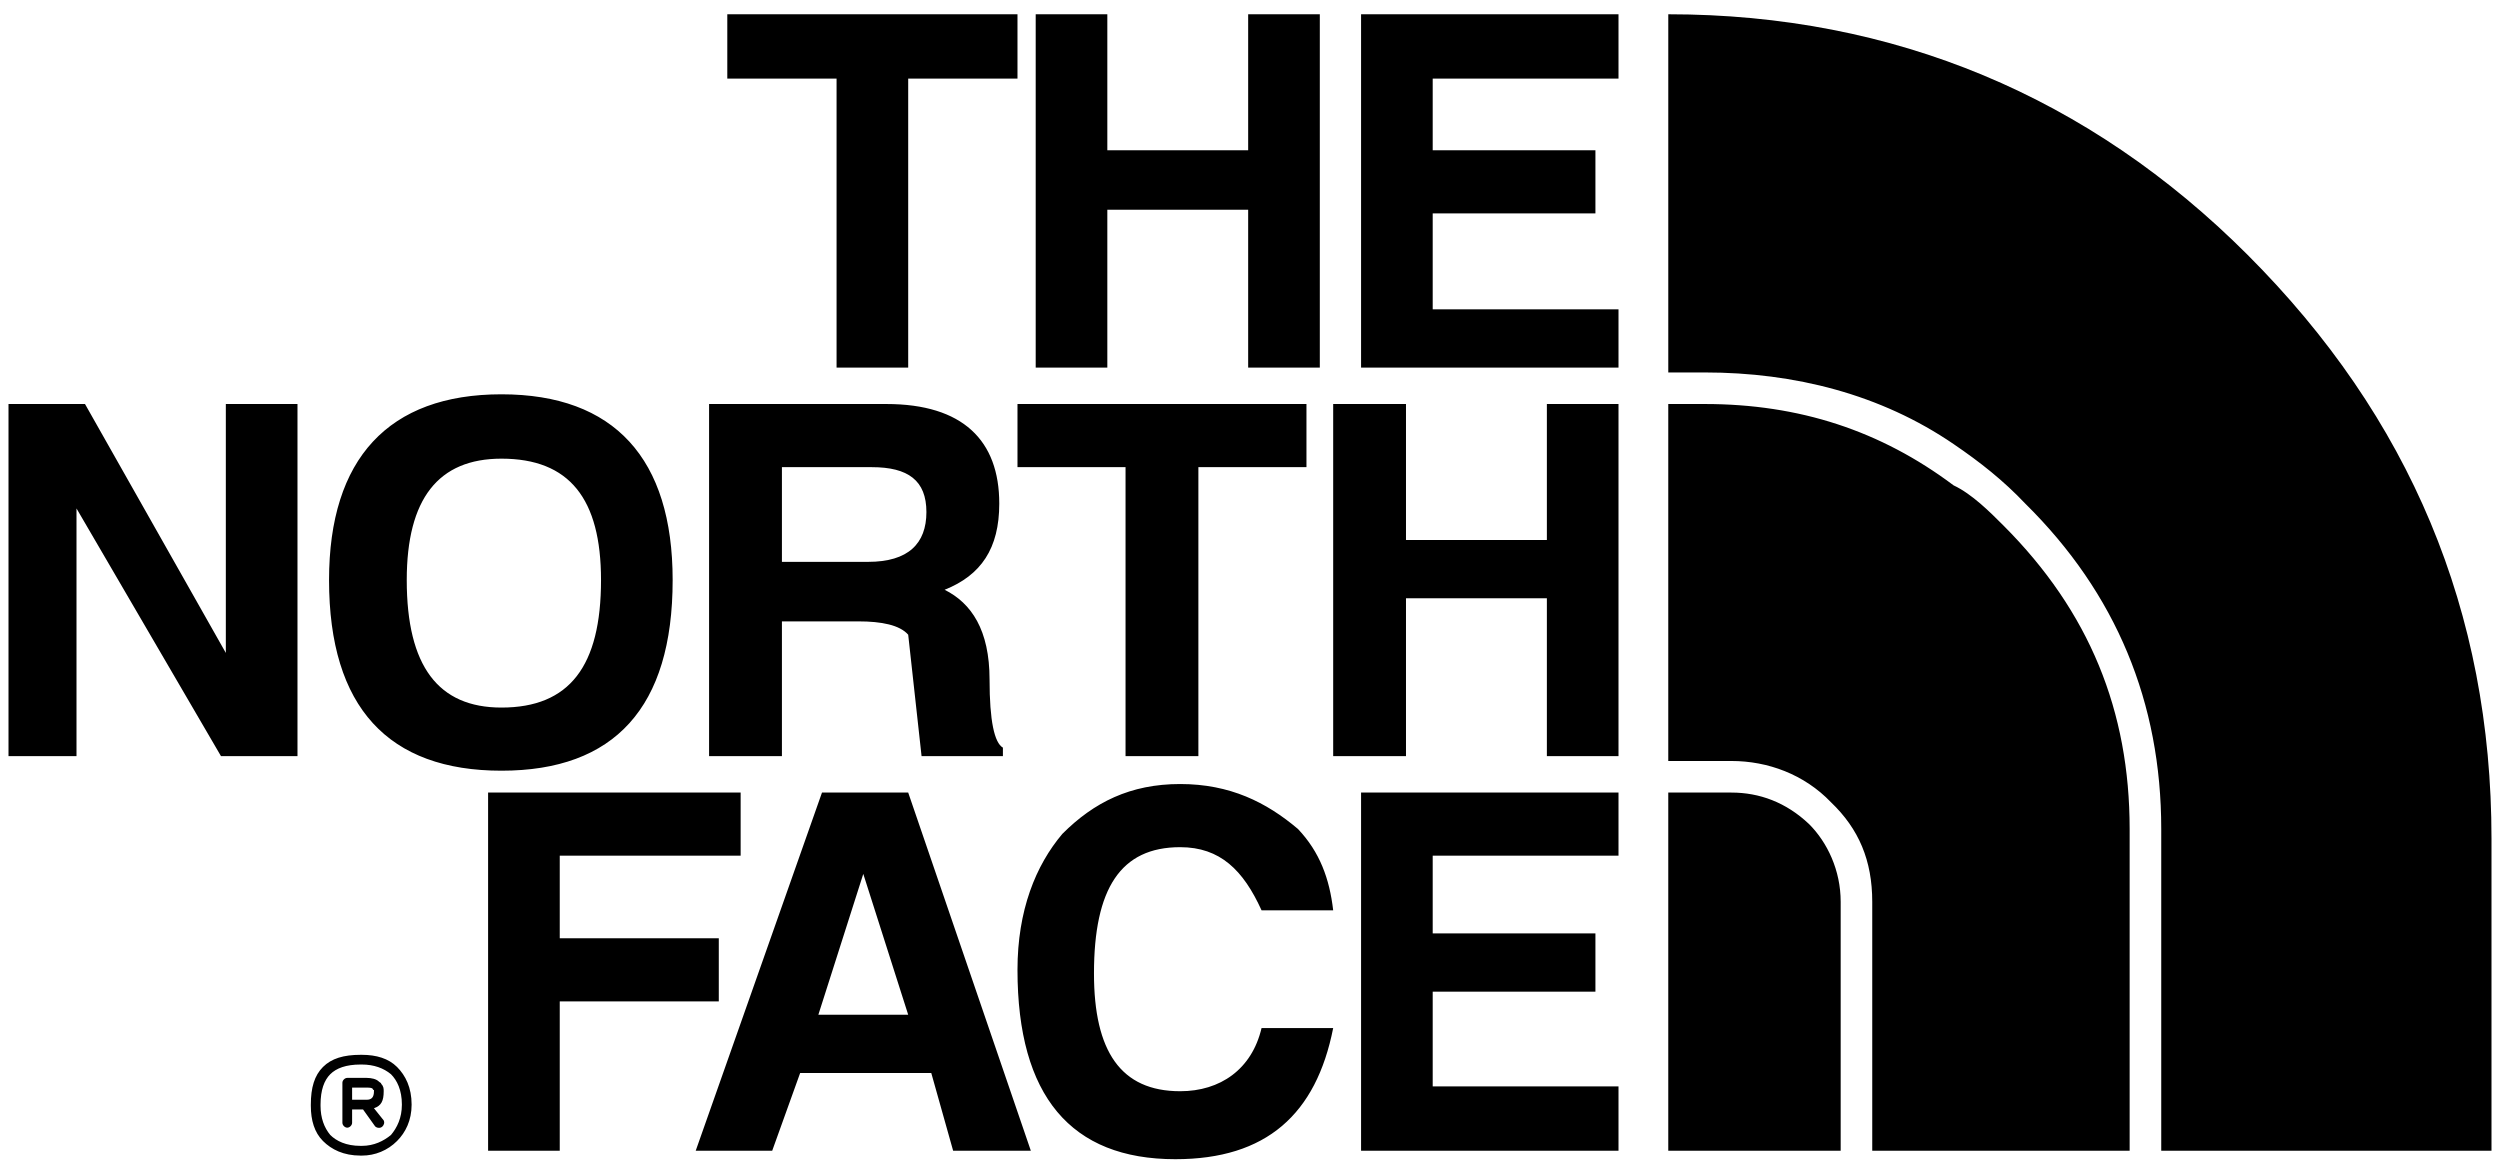 <svg width="147" height="69" viewBox="0 0 147 69" fill="none" xmlns="http://www.w3.org/2000/svg">
<path id="Vector" fill-rule="evenodd" clip-rule="evenodd" d="M95.168 4.623V0.839H80.031V21.614H95.168V18.188H84.243V12.548H93.811V8.835H84.243V4.623H95.168ZM90.956 23.756V31.752H82.672V23.756H78.391V44.461H82.672V35.179H90.956V44.461H95.168V23.756H90.956ZM95.168 50.314V46.603H80.031V67.662H95.168V63.88H84.243V58.311H93.811V54.885H84.243V50.314H95.168ZM77.605 0.839H73.392V8.835H65.111V0.839H60.899V21.614H65.111V12.333H73.392V21.614H77.605V0.839ZM42.765 0.839V4.623H49.19V21.614H53.402V4.623H59.828V0.839H42.765ZM29.486 23.185C22.846 23.185 19.348 26.969 19.348 34.108C19.348 41.605 22.846 45.317 29.486 45.317C36.125 45.317 39.552 41.605 39.552 34.108C39.552 26.969 36.125 23.185 29.486 23.185ZM23.917 34.108C23.917 29.325 25.773 26.969 29.486 26.969C33.484 26.969 35.34 29.325 35.34 34.108C35.34 39.178 33.484 41.605 29.486 41.605C25.773 41.605 23.917 39.178 23.917 34.108ZM13.279 23.756V38.392L4.998 23.756H0.5V44.461H4.498V29.896L12.994 44.461H17.492V23.756H13.279ZM32.913 55.169V50.314H43.55V46.603H28.7V67.662H32.913V58.882H42.265V55.169H32.913ZM76.82 27.469V23.756H59.828V27.469H66.182V44.461H70.465V27.469H76.82ZM50.475 36.537C51.832 36.537 52.903 36.75 53.402 37.321L54.188 44.461H58.971V43.962C58.471 43.675 58.186 42.391 58.186 39.963C58.186 37.036 57.115 35.465 55.544 34.679C57.686 33.823 58.757 32.252 58.757 29.611C58.757 25.898 56.615 23.756 52.117 23.756H41.694V44.461H45.977V36.537H50.475ZM45.977 33.037V27.469H51.261C53.402 27.469 54.473 28.254 54.473 30.11C54.473 31.966 53.402 33.037 51.046 33.037H45.977ZM53.402 46.603H48.333L40.908 67.662H45.406L47.048 63.094H54.759L56.044 67.662H60.613L53.402 46.603ZM50.761 51.385L53.402 59.668H48.119L50.761 51.385ZM74.179 53.526H78.391C78.176 51.671 77.605 50.1 76.319 48.743C74.463 47.172 72.322 46.101 69.394 46.101C66.467 46.101 64.326 47.172 62.469 49.029C60.899 50.885 59.828 53.526 59.828 57.026C59.828 64.45 62.969 68.161 69.109 68.161C74.463 68.161 77.389 65.519 78.391 60.451H74.179C73.608 62.878 71.75 64.164 69.394 64.164C65.896 64.164 64.326 61.809 64.326 57.239C64.326 52.242 65.896 49.814 69.394 49.814C71.75 49.814 73.108 51.171 74.179 53.526ZM21.275 67.377C21.989 67.377 22.561 67.091 22.99 66.735C23.347 66.307 23.631 65.736 23.631 64.951C23.631 64.093 23.346 63.522 22.99 63.165C22.561 62.809 21.99 62.594 21.275 62.594H21.204C20.347 62.594 19.776 62.809 19.419 63.165C19.063 63.521 18.848 64.093 18.848 64.951V65.021C18.848 65.736 19.062 66.307 19.419 66.735C19.776 67.091 20.348 67.377 21.204 67.377H21.275ZM21.204 67.949C20.204 67.949 19.491 67.593 18.991 67.091C18.491 66.591 18.277 65.878 18.277 65.021V64.951C18.277 63.95 18.491 63.237 18.991 62.738C19.491 62.238 20.204 62.023 21.204 62.023H21.275C22.132 62.023 22.846 62.238 23.346 62.738C23.846 63.238 24.203 63.951 24.203 64.951C24.203 65.879 23.846 66.591 23.346 67.091C23.075 67.364 22.752 67.581 22.397 67.728C22.041 67.876 21.66 67.95 21.275 67.949H21.204ZM21.49 64.665H21.561C21.847 64.665 21.989 64.521 21.989 64.165V64.093C21.989 64.093 21.918 64.094 21.918 64.022C21.847 63.951 21.704 63.951 21.49 63.951H20.704V64.666L21.49 64.665ZM21.989 65.164L22.561 65.879C22.632 66.021 22.561 66.164 22.489 66.235C22.346 66.379 22.132 66.307 22.061 66.235L21.347 65.236H20.704V66.02C20.704 66.164 20.561 66.307 20.419 66.307C20.276 66.307 20.133 66.163 20.133 66.02V63.665C20.133 63.521 20.276 63.38 20.419 63.38H21.561C21.847 63.38 22.132 63.45 22.275 63.594C22.346 63.665 22.418 63.665 22.418 63.737C22.561 63.881 22.561 64.022 22.561 64.166C22.561 64.736 22.418 65.021 21.989 65.164ZM98.094 0.839C111.375 0.839 122.868 5.694 132.149 14.975C141.716 24.542 146.5 35.965 146.5 49.314V67.662H127.081V48.743C127.081 41.32 124.44 34.894 119.085 29.611C117.799 28.254 116.443 27.183 114.873 26.112C110.589 23.185 105.52 21.9 100.237 21.9H98.095V0.839H98.094ZM125.223 67.662H110.088V53.026C110.088 50.6 109.303 48.743 107.661 47.172C106.09 45.532 103.949 44.746 101.807 44.746H98.094V23.756H100.236C105.804 23.756 110.587 25.327 114.872 28.54C115.943 29.039 117.014 30.11 117.798 30.896C122.868 35.965 125.223 41.82 125.223 48.744V67.662ZM108.232 67.662H98.094V46.603H101.807C103.449 46.603 105.02 47.172 106.375 48.458C107.446 49.529 108.232 51.171 108.232 53.026V67.662Z" fill="black"/>
</svg>
